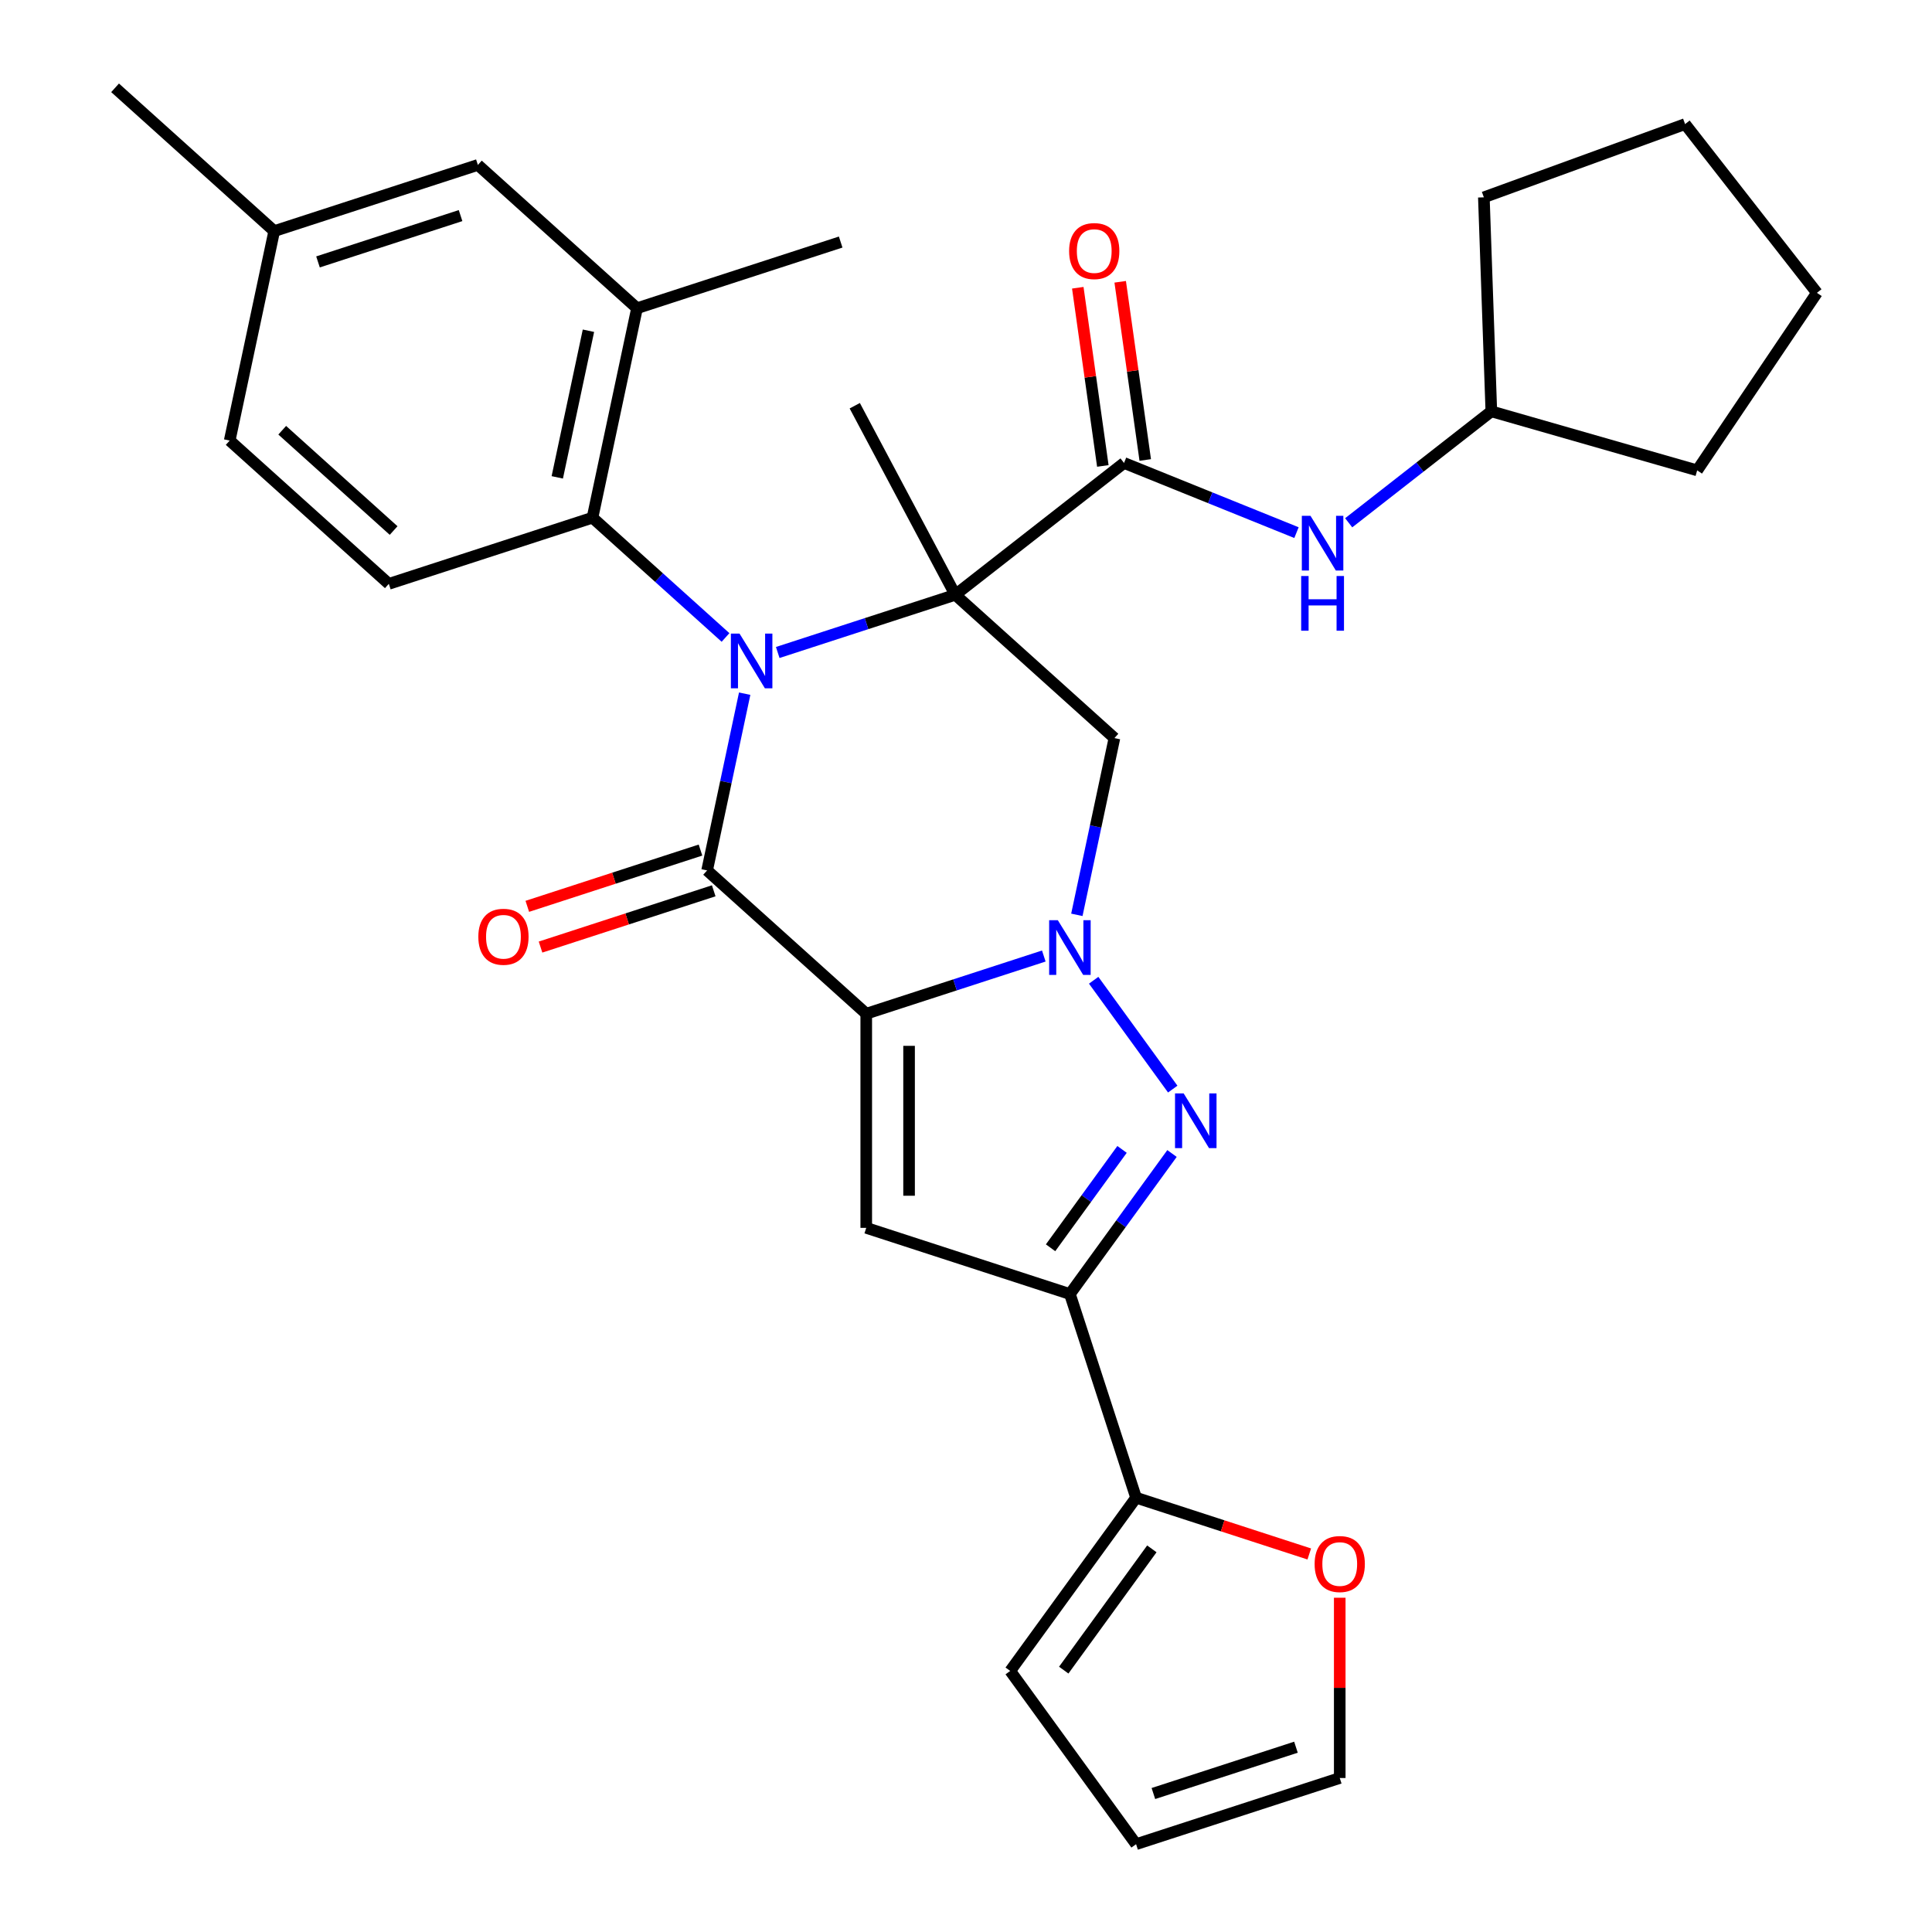 <?xml version='1.0' encoding='iso-8859-1'?>
<svg version='1.1' baseProfile='full'
              xmlns='http://www.w3.org/2000/svg'
                      xmlns:rdkit='http://www.rdkit.org/xml'
                      xmlns:xlink='http://www.w3.org/1999/xlink'
                  xml:space='preserve'
width='1000px' height='1000px' viewBox='0 0 1000 1000'>
<!-- END OF HEADER -->
<rect style='opacity:1.0;fill:#FFFFFF;stroke:none' width='1000' height='1000' x='0' y='0'> </rect>
<path class='bond-1' d='M 494.457,307.866 L 448.505,322.797' style='fill:none;fill-rule:evenodd;stroke:#000000;stroke-width:6px;stroke-linecap:butt;stroke-linejoin:miter;stroke-opacity:1' />
<path class='bond-1' d='M 448.505,322.797 L 402.554,337.728' style='fill:none;fill-rule:evenodd;stroke:#0000FF;stroke-width:6px;stroke-linecap:butt;stroke-linejoin:miter;stroke-opacity:1' />
<path class='bond-7' d='M 494.457,307.866 L 576.826,382.032' style='fill:none;fill-rule:evenodd;stroke:#000000;stroke-width:6px;stroke-linecap:butt;stroke-linejoin:miter;stroke-opacity:1' />
<path class='bond-8' d='M 494.457,307.866 L 581.799,239.627' style='fill:none;fill-rule:evenodd;stroke:#000000;stroke-width:6px;stroke-linecap:butt;stroke-linejoin:miter;stroke-opacity:1' />
<path class='bond-21' d='M 494.457,307.866 L 442.421,210.001' style='fill:none;fill-rule:evenodd;stroke:#000000;stroke-width:6px;stroke-linecap:butt;stroke-linejoin:miter;stroke-opacity:1' />
<path class='bond-0' d='M 448.367,524.7 L 494.319,509.77' style='fill:none;fill-rule:evenodd;stroke:#000000;stroke-width:6px;stroke-linecap:butt;stroke-linejoin:miter;stroke-opacity:1' />
<path class='bond-0' d='M 494.319,509.77 L 540.27,494.839' style='fill:none;fill-rule:evenodd;stroke:#0000FF;stroke-width:6px;stroke-linecap:butt;stroke-linejoin:miter;stroke-opacity:1' />
<path class='bond-5' d='M 448.367,524.7 L 448.367,635.539' style='fill:none;fill-rule:evenodd;stroke:#000000;stroke-width:6px;stroke-linecap:butt;stroke-linejoin:miter;stroke-opacity:1' />
<path class='bond-5' d='M 470.535,541.326 L 470.535,618.913' style='fill:none;fill-rule:evenodd;stroke:#000000;stroke-width:6px;stroke-linecap:butt;stroke-linejoin:miter;stroke-opacity:1' />
<path class='bond-31' d='M 448.367,524.7 L 365.998,450.534' style='fill:none;fill-rule:evenodd;stroke:#000000;stroke-width:6px;stroke-linecap:butt;stroke-linejoin:miter;stroke-opacity:1' />
<path class='bond-3' d='M 385.444,359.048 L 375.721,404.791' style='fill:none;fill-rule:evenodd;stroke:#0000FF;stroke-width:6px;stroke-linecap:butt;stroke-linejoin:miter;stroke-opacity:1' />
<path class='bond-3' d='M 375.721,404.791 L 365.998,450.534' style='fill:none;fill-rule:evenodd;stroke:#000000;stroke-width:6px;stroke-linecap:butt;stroke-linejoin:miter;stroke-opacity:1' />
<path class='bond-9' d='M 375.532,329.952 L 341.102,298.952' style='fill:none;fill-rule:evenodd;stroke:#0000FF;stroke-width:6px;stroke-linecap:butt;stroke-linejoin:miter;stroke-opacity:1' />
<path class='bond-9' d='M 341.102,298.952 L 306.673,267.952' style='fill:none;fill-rule:evenodd;stroke:#000000;stroke-width:6px;stroke-linecap:butt;stroke-linejoin:miter;stroke-opacity:1' />
<path class='bond-2' d='M 557.38,473.518 L 567.103,427.775' style='fill:none;fill-rule:evenodd;stroke:#0000FF;stroke-width:6px;stroke-linecap:butt;stroke-linejoin:miter;stroke-opacity:1' />
<path class='bond-2' d='M 567.103,427.775 L 576.826,382.032' style='fill:none;fill-rule:evenodd;stroke:#000000;stroke-width:6px;stroke-linecap:butt;stroke-linejoin:miter;stroke-opacity:1' />
<path class='bond-4' d='M 566.082,507.38 L 607.01,563.712' style='fill:none;fill-rule:evenodd;stroke:#0000FF;stroke-width:6px;stroke-linecap:butt;stroke-linejoin:miter;stroke-opacity:1' />
<path class='bond-13' d='M 362.573,439.993 L 317.751,454.556' style='fill:none;fill-rule:evenodd;stroke:#000000;stroke-width:6px;stroke-linecap:butt;stroke-linejoin:miter;stroke-opacity:1' />
<path class='bond-13' d='M 317.751,454.556 L 272.93,469.12' style='fill:none;fill-rule:evenodd;stroke:#FF0000;stroke-width:6px;stroke-linecap:butt;stroke-linejoin:miter;stroke-opacity:1' />
<path class='bond-13' d='M 369.423,461.076 L 324.601,475.639' style='fill:none;fill-rule:evenodd;stroke:#000000;stroke-width:6px;stroke-linecap:butt;stroke-linejoin:miter;stroke-opacity:1' />
<path class='bond-13' d='M 324.601,475.639 L 279.78,490.203' style='fill:none;fill-rule:evenodd;stroke:#FF0000;stroke-width:6px;stroke-linecap:butt;stroke-linejoin:miter;stroke-opacity:1' />
<path class='bond-6' d='M 606.63,597.051 L 580.206,633.42' style='fill:none;fill-rule:evenodd;stroke:#0000FF;stroke-width:6px;stroke-linecap:butt;stroke-linejoin:miter;stroke-opacity:1' />
<path class='bond-6' d='M 580.206,633.42 L 553.781,669.79' style='fill:none;fill-rule:evenodd;stroke:#000000;stroke-width:6px;stroke-linecap:butt;stroke-linejoin:miter;stroke-opacity:1' />
<path class='bond-6' d='M 580.768,594.932 L 562.271,620.39' style='fill:none;fill-rule:evenodd;stroke:#0000FF;stroke-width:6px;stroke-linecap:butt;stroke-linejoin:miter;stroke-opacity:1' />
<path class='bond-6' d='M 562.271,620.39 L 543.775,645.849' style='fill:none;fill-rule:evenodd;stroke:#000000;stroke-width:6px;stroke-linecap:butt;stroke-linejoin:miter;stroke-opacity:1' />
<path class='bond-32' d='M 448.367,635.539 L 553.781,669.79' style='fill:none;fill-rule:evenodd;stroke:#000000;stroke-width:6px;stroke-linecap:butt;stroke-linejoin:miter;stroke-opacity:1' />
<path class='bond-10' d='M 553.781,669.79 L 588.033,775.204' style='fill:none;fill-rule:evenodd;stroke:#000000;stroke-width:6px;stroke-linecap:butt;stroke-linejoin:miter;stroke-opacity:1' />
<path class='bond-12' d='M 581.799,239.627 L 626.428,257.658' style='fill:none;fill-rule:evenodd;stroke:#000000;stroke-width:6px;stroke-linecap:butt;stroke-linejoin:miter;stroke-opacity:1' />
<path class='bond-12' d='M 626.428,257.658 L 671.056,275.689' style='fill:none;fill-rule:evenodd;stroke:#0000FF;stroke-width:6px;stroke-linecap:butt;stroke-linejoin:miter;stroke-opacity:1' />
<path class='bond-16' d='M 592.775,238.085 L 586.294,191.97' style='fill:none;fill-rule:evenodd;stroke:#000000;stroke-width:6px;stroke-linecap:butt;stroke-linejoin:miter;stroke-opacity:1' />
<path class='bond-16' d='M 586.294,191.97 L 579.813,145.855' style='fill:none;fill-rule:evenodd;stroke:#FF0000;stroke-width:6px;stroke-linecap:butt;stroke-linejoin:miter;stroke-opacity:1' />
<path class='bond-16' d='M 570.823,241.17 L 564.342,195.055' style='fill:none;fill-rule:evenodd;stroke:#000000;stroke-width:6px;stroke-linecap:butt;stroke-linejoin:miter;stroke-opacity:1' />
<path class='bond-16' d='M 564.342,195.055 L 557.861,148.94' style='fill:none;fill-rule:evenodd;stroke:#FF0000;stroke-width:6px;stroke-linecap:butt;stroke-linejoin:miter;stroke-opacity:1' />
<path class='bond-11' d='M 306.673,267.952 L 329.718,159.535' style='fill:none;fill-rule:evenodd;stroke:#000000;stroke-width:6px;stroke-linecap:butt;stroke-linejoin:miter;stroke-opacity:1' />
<path class='bond-11' d='M 288.447,247.08 L 304.578,171.188' style='fill:none;fill-rule:evenodd;stroke:#000000;stroke-width:6px;stroke-linecap:butt;stroke-linejoin:miter;stroke-opacity:1' />
<path class='bond-14' d='M 306.673,267.952 L 201.259,302.203' style='fill:none;fill-rule:evenodd;stroke:#000000;stroke-width:6px;stroke-linecap:butt;stroke-linejoin:miter;stroke-opacity:1' />
<path class='bond-15' d='M 588.033,775.204 L 632.854,789.768' style='fill:none;fill-rule:evenodd;stroke:#000000;stroke-width:6px;stroke-linecap:butt;stroke-linejoin:miter;stroke-opacity:1' />
<path class='bond-15' d='M 632.854,789.768 L 677.676,804.331' style='fill:none;fill-rule:evenodd;stroke:#FF0000;stroke-width:6px;stroke-linecap:butt;stroke-linejoin:miter;stroke-opacity:1' />
<path class='bond-17' d='M 588.033,775.204 L 522.883,864.875' style='fill:none;fill-rule:evenodd;stroke:#000000;stroke-width:6px;stroke-linecap:butt;stroke-linejoin:miter;stroke-opacity:1' />
<path class='bond-17' d='M 596.194,801.685 L 550.59,864.454' style='fill:none;fill-rule:evenodd;stroke:#000000;stroke-width:6px;stroke-linecap:butt;stroke-linejoin:miter;stroke-opacity:1' />
<path class='bond-18' d='M 329.718,159.535 L 247.349,85.369' style='fill:none;fill-rule:evenodd;stroke:#000000;stroke-width:6px;stroke-linecap:butt;stroke-linejoin:miter;stroke-opacity:1' />
<path class='bond-25' d='M 329.718,159.535 L 435.132,125.284' style='fill:none;fill-rule:evenodd;stroke:#000000;stroke-width:6px;stroke-linecap:butt;stroke-linejoin:miter;stroke-opacity:1' />
<path class='bond-24' d='M 698.078,270.592 L 734.994,241.75' style='fill:none;fill-rule:evenodd;stroke:#0000FF;stroke-width:6px;stroke-linecap:butt;stroke-linejoin:miter;stroke-opacity:1' />
<path class='bond-24' d='M 734.994,241.75 L 771.909,212.909' style='fill:none;fill-rule:evenodd;stroke:#000000;stroke-width:6px;stroke-linecap:butt;stroke-linejoin:miter;stroke-opacity:1' />
<path class='bond-22' d='M 201.259,302.203 L 118.89,228.037' style='fill:none;fill-rule:evenodd;stroke:#000000;stroke-width:6px;stroke-linecap:butt;stroke-linejoin:miter;stroke-opacity:1' />
<path class='bond-22' d='M 203.737,274.604 L 146.078,222.688' style='fill:none;fill-rule:evenodd;stroke:#000000;stroke-width:6px;stroke-linecap:butt;stroke-linejoin:miter;stroke-opacity:1' />
<path class='bond-19' d='M 693.447,826.986 L 693.447,873.64' style='fill:none;fill-rule:evenodd;stroke:#FF0000;stroke-width:6px;stroke-linecap:butt;stroke-linejoin:miter;stroke-opacity:1' />
<path class='bond-19' d='M 693.447,873.64 L 693.447,920.294' style='fill:none;fill-rule:evenodd;stroke:#000000;stroke-width:6px;stroke-linecap:butt;stroke-linejoin:miter;stroke-opacity:1' />
<path class='bond-20' d='M 522.883,864.875 L 588.033,954.545' style='fill:none;fill-rule:evenodd;stroke:#000000;stroke-width:6px;stroke-linecap:butt;stroke-linejoin:miter;stroke-opacity:1' />
<path class='bond-34' d='M 247.349,85.369 L 141.934,119.62' style='fill:none;fill-rule:evenodd;stroke:#000000;stroke-width:6px;stroke-linecap:butt;stroke-linejoin:miter;stroke-opacity:1' />
<path class='bond-34' d='M 238.387,111.59 L 164.597,135.565' style='fill:none;fill-rule:evenodd;stroke:#000000;stroke-width:6px;stroke-linecap:butt;stroke-linejoin:miter;stroke-opacity:1' />
<path class='bond-35' d='M 693.447,920.294 L 588.033,954.545' style='fill:none;fill-rule:evenodd;stroke:#000000;stroke-width:6px;stroke-linecap:butt;stroke-linejoin:miter;stroke-opacity:1' />
<path class='bond-35' d='M 670.784,904.349 L 596.994,928.325' style='fill:none;fill-rule:evenodd;stroke:#000000;stroke-width:6px;stroke-linecap:butt;stroke-linejoin:miter;stroke-opacity:1' />
<path class='bond-23' d='M 118.89,228.037 L 141.934,119.62' style='fill:none;fill-rule:evenodd;stroke:#000000;stroke-width:6px;stroke-linecap:butt;stroke-linejoin:miter;stroke-opacity:1' />
<path class='bond-26' d='M 141.934,119.62 L 59.565,45.455' style='fill:none;fill-rule:evenodd;stroke:#000000;stroke-width:6px;stroke-linecap:butt;stroke-linejoin:miter;stroke-opacity:1' />
<path class='bond-27' d='M 771.909,212.909 L 768.041,102.137' style='fill:none;fill-rule:evenodd;stroke:#000000;stroke-width:6px;stroke-linecap:butt;stroke-linejoin:miter;stroke-opacity:1' />
<path class='bond-28' d='M 771.909,212.909 L 878.455,243.46' style='fill:none;fill-rule:evenodd;stroke:#000000;stroke-width:6px;stroke-linecap:butt;stroke-linejoin:miter;stroke-opacity:1' />
<path class='bond-30' d='M 768.041,102.137 L 872.196,64.228' style='fill:none;fill-rule:evenodd;stroke:#000000;stroke-width:6px;stroke-linecap:butt;stroke-linejoin:miter;stroke-opacity:1' />
<path class='bond-29' d='M 878.455,243.46 L 940.435,151.571' style='fill:none;fill-rule:evenodd;stroke:#000000;stroke-width:6px;stroke-linecap:butt;stroke-linejoin:miter;stroke-opacity:1' />
<path class='bond-33' d='M 940.435,151.571 L 872.196,64.228' style='fill:none;fill-rule:evenodd;stroke:#000000;stroke-width:6px;stroke-linecap:butt;stroke-linejoin:miter;stroke-opacity:1' />
<path  class='atom-2' d='M 382.783 327.957
L 392.063 342.957
Q 392.983 344.437, 394.463 347.117
Q 395.943 349.797, 396.023 349.957
L 396.023 327.957
L 399.783 327.957
L 399.783 356.277
L 395.903 356.277
L 385.943 339.877
Q 384.783 337.957, 383.543 335.757
Q 382.343 333.557, 381.983 332.877
L 381.983 356.277
L 378.303 356.277
L 378.303 327.957
L 382.783 327.957
' fill='#0000FF'/>
<path  class='atom-3' d='M 547.521 476.289
L 556.801 491.289
Q 557.721 492.769, 559.201 495.449
Q 560.681 498.129, 560.761 498.289
L 560.761 476.289
L 564.521 476.289
L 564.521 504.609
L 560.641 504.609
L 550.681 488.209
Q 549.521 486.289, 548.281 484.089
Q 547.081 481.889, 546.721 481.209
L 546.721 504.609
L 543.041 504.609
L 543.041 476.289
L 547.521 476.289
' fill='#0000FF'/>
<path  class='atom-5' d='M 612.671 565.96
L 621.951 580.96
Q 622.871 582.44, 624.351 585.12
Q 625.831 587.8, 625.911 587.96
L 625.911 565.96
L 629.671 565.96
L 629.671 594.28
L 625.791 594.28
L 615.831 577.88
Q 614.671 575.96, 613.431 573.76
Q 612.231 571.56, 611.871 570.88
L 611.871 594.28
L 608.191 594.28
L 608.191 565.96
L 612.671 565.96
' fill='#0000FF'/>
<path  class='atom-13' d='M 678.307 266.988
L 687.587 281.988
Q 688.507 283.468, 689.987 286.148
Q 691.467 288.828, 691.547 288.988
L 691.547 266.988
L 695.307 266.988
L 695.307 295.308
L 691.427 295.308
L 681.467 278.908
Q 680.307 276.988, 679.067 274.788
Q 677.867 272.588, 677.507 271.908
L 677.507 295.308
L 673.827 295.308
L 673.827 266.988
L 678.307 266.988
' fill='#0000FF'/>
<path  class='atom-13' d='M 673.487 298.14
L 677.327 298.14
L 677.327 310.18
L 691.807 310.18
L 691.807 298.14
L 695.647 298.14
L 695.647 326.46
L 691.807 326.46
L 691.807 313.38
L 677.327 313.38
L 677.327 326.46
L 673.487 326.46
L 673.487 298.14
' fill='#0000FF'/>
<path  class='atom-14' d='M 247.584 484.865
Q 247.584 478.065, 250.944 474.265
Q 254.304 470.465, 260.584 470.465
Q 266.864 470.465, 270.224 474.265
Q 273.584 478.065, 273.584 484.865
Q 273.584 491.745, 270.184 495.665
Q 266.784 499.545, 260.584 499.545
Q 254.344 499.545, 250.944 495.665
Q 247.584 491.785, 247.584 484.865
M 260.584 496.345
Q 264.904 496.345, 267.224 493.465
Q 269.584 490.545, 269.584 484.865
Q 269.584 479.305, 267.224 476.505
Q 264.904 473.665, 260.584 473.665
Q 256.264 473.665, 253.904 476.465
Q 251.584 479.265, 251.584 484.865
Q 251.584 490.585, 253.904 493.465
Q 256.264 496.345, 260.584 496.345
' fill='#FF0000'/>
<path  class='atom-16' d='M 680.447 809.535
Q 680.447 802.735, 683.807 798.935
Q 687.167 795.135, 693.447 795.135
Q 699.727 795.135, 703.087 798.935
Q 706.447 802.735, 706.447 809.535
Q 706.447 816.415, 703.047 820.335
Q 699.647 824.215, 693.447 824.215
Q 687.207 824.215, 683.807 820.335
Q 680.447 816.455, 680.447 809.535
M 693.447 821.015
Q 697.767 821.015, 700.087 818.135
Q 702.447 815.215, 702.447 809.535
Q 702.447 803.975, 700.087 801.175
Q 697.767 798.335, 693.447 798.335
Q 689.127 798.335, 686.767 801.135
Q 684.447 803.935, 684.447 809.535
Q 684.447 815.255, 686.767 818.135
Q 689.127 821.015, 693.447 821.015
' fill='#FF0000'/>
<path  class='atom-17' d='M 553.373 129.947
Q 553.373 123.147, 556.733 119.347
Q 560.093 115.547, 566.373 115.547
Q 572.653 115.547, 576.013 119.347
Q 579.373 123.147, 579.373 129.947
Q 579.373 136.827, 575.973 140.747
Q 572.573 144.627, 566.373 144.627
Q 560.133 144.627, 556.733 140.747
Q 553.373 136.867, 553.373 129.947
M 566.373 141.427
Q 570.693 141.427, 573.013 138.547
Q 575.373 135.627, 575.373 129.947
Q 575.373 124.387, 573.013 121.587
Q 570.693 118.747, 566.373 118.747
Q 562.053 118.747, 559.693 121.547
Q 557.373 124.347, 557.373 129.947
Q 557.373 135.667, 559.693 138.547
Q 562.053 141.427, 566.373 141.427
' fill='#FF0000'/>
</svg>
